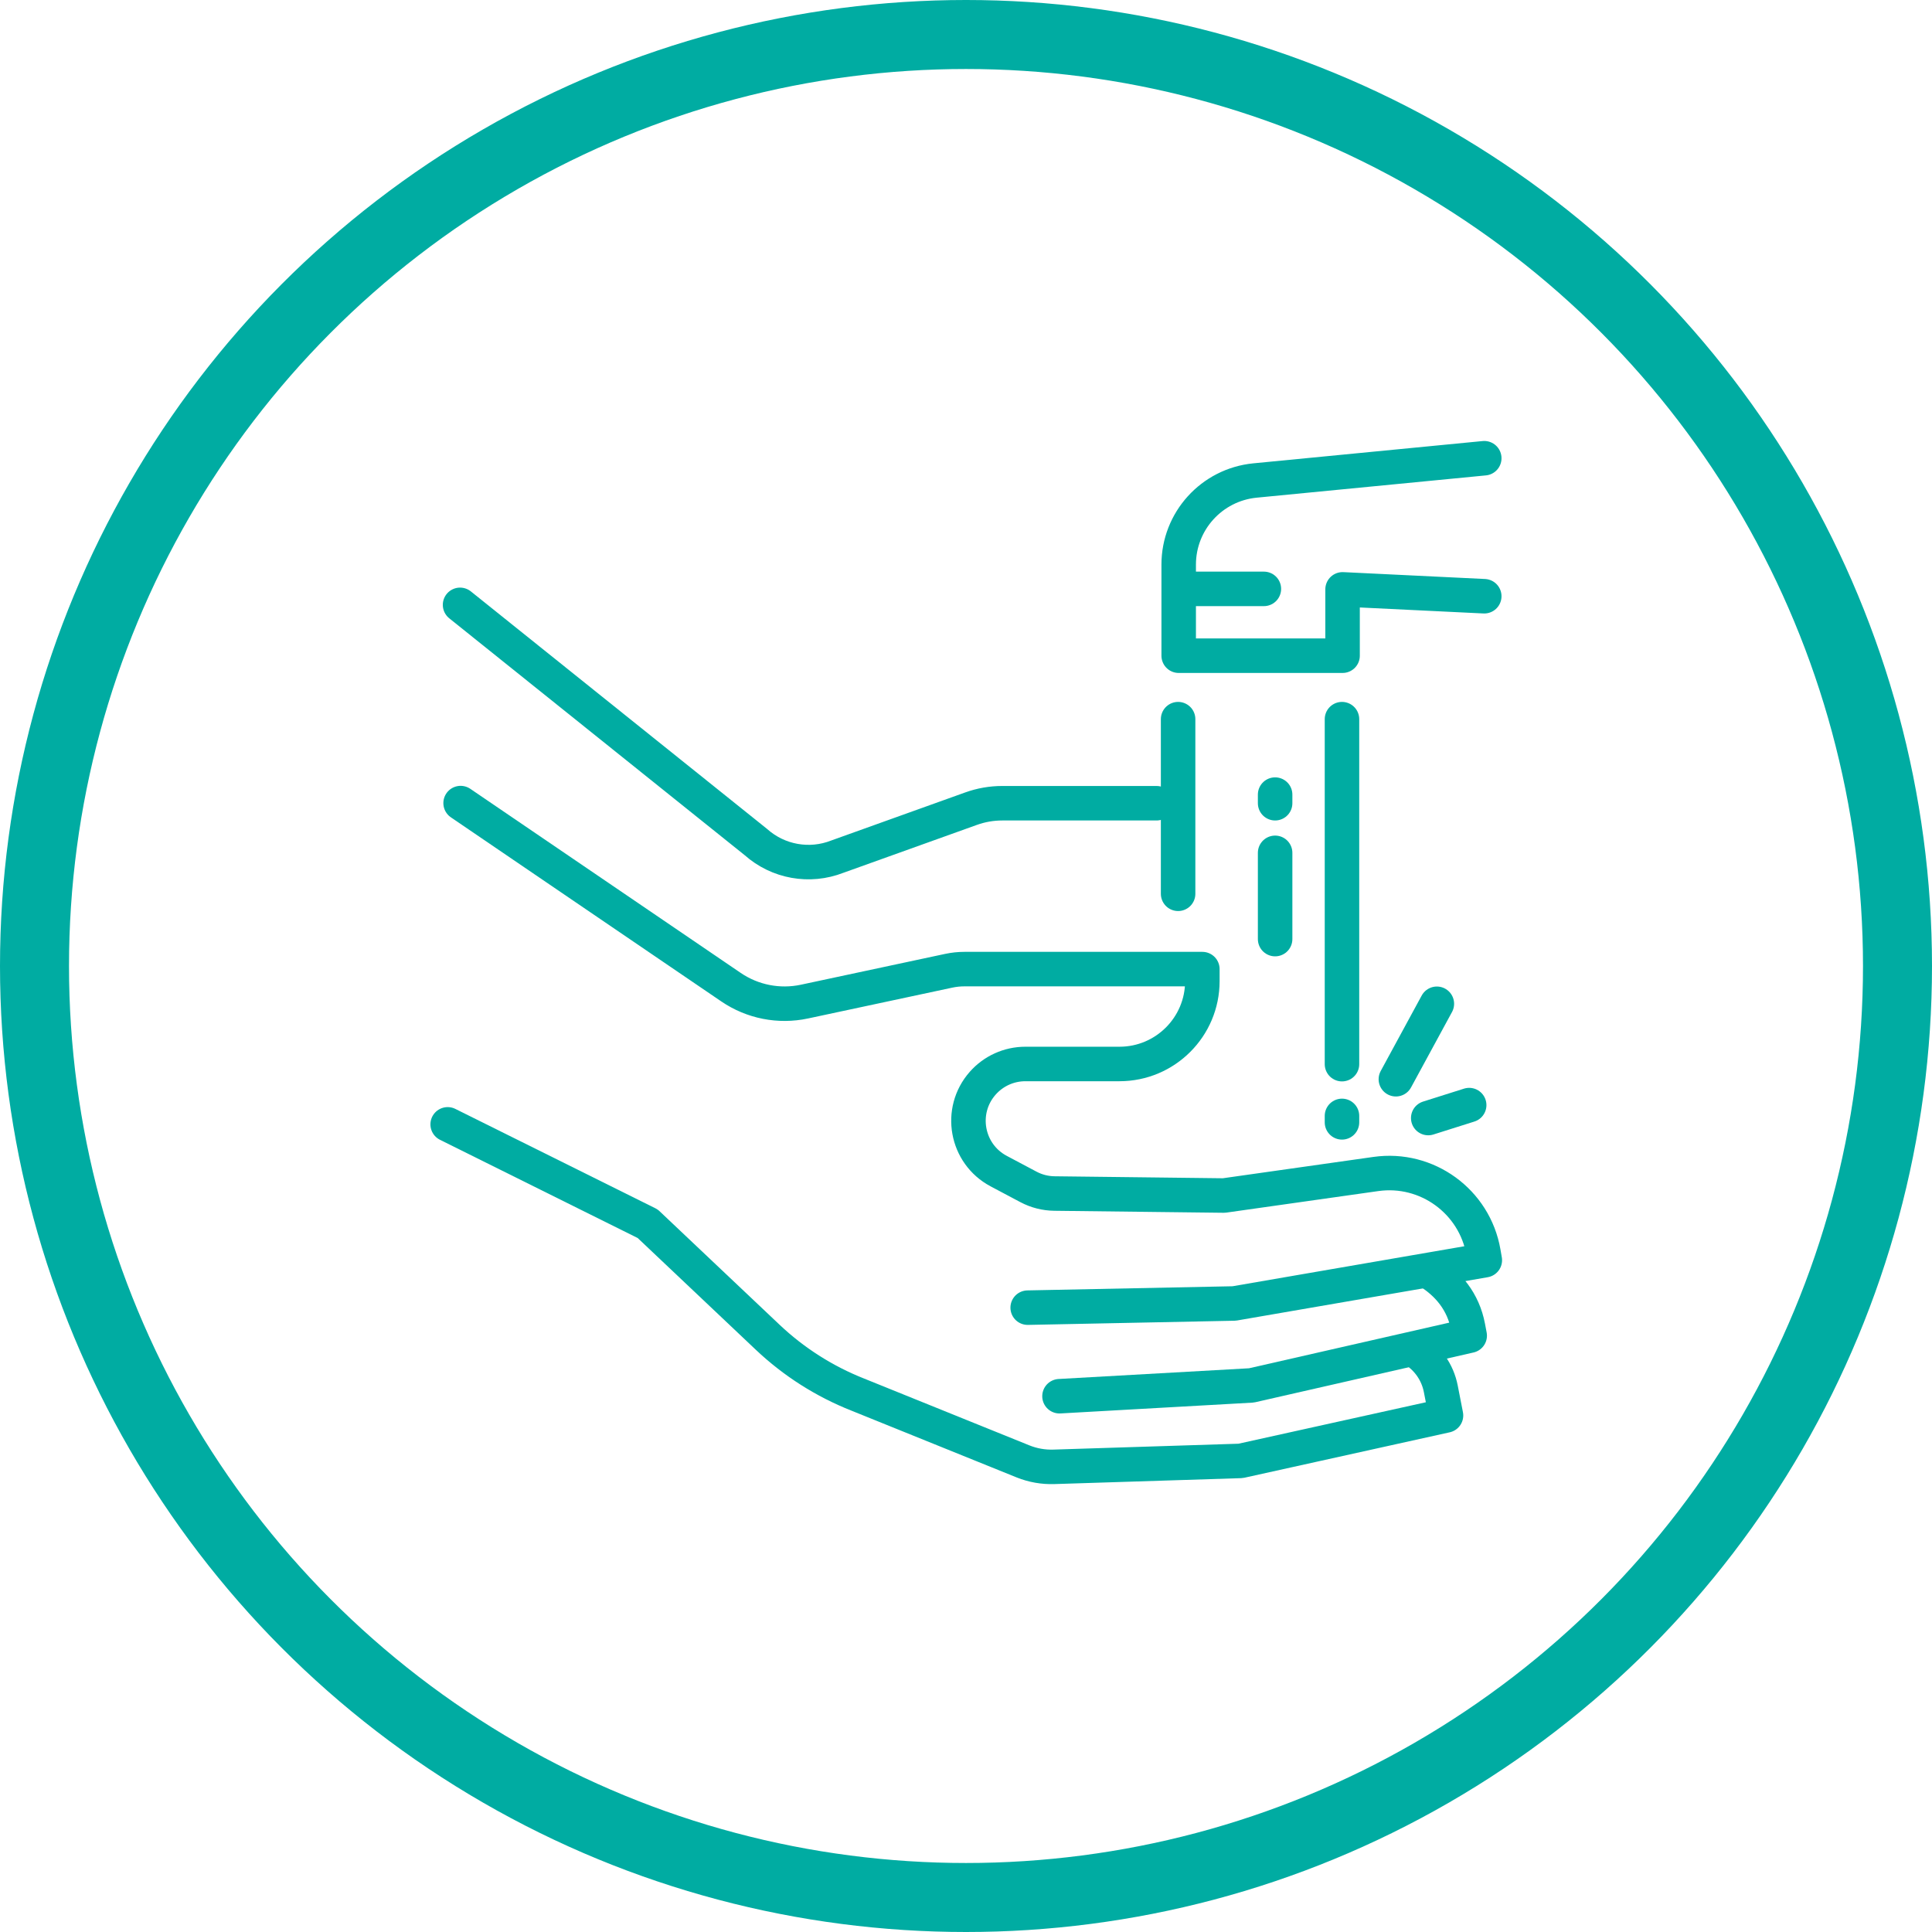 <?xml version="1.0" encoding="UTF-8"?>
<svg xmlns="http://www.w3.org/2000/svg" width="56" height="56" viewBox="0 0 56 56" fill="none">
  <circle cx="28" cy="28" r="27" stroke="#00ACA2" stroke-width="2"></circle>
  <g clip-path="url(#clip0_212_112)">
    <path d="M13.351 23.278L21.189 28.614C21.811 29.038 22.58 29.189 23.316 29.032L27.5 28.138C27.65 28.106 27.803 28.09 27.957 28.09H34.851V28.438C34.851 29.764 33.775 30.84 32.448 30.84H29.72C29.247 30.84 28.797 31.043 28.484 31.398C27.779 32.197 28.006 33.445 28.947 33.945L29.81 34.403C30.042 34.526 30.3 34.592 30.563 34.595L35.476 34.653L39.88 34.029C41.361 33.819 42.742 34.824 42.998 36.298L43.038 36.528L35.773 37.782L29.788 37.903" stroke="#00ACA2" stroke-miterlimit="10" stroke-linecap="round" stroke-linejoin="round"></path>
    <path d="M41.407 36.854C41.984 37.212 42.415 37.739 42.551 38.457L42.6 38.715L36.273 40.157L30.71 40.47" stroke="#00ACA2" stroke-miterlimit="10" stroke-linecap="round" stroke-linejoin="round"></path>
    <path d="M40.993 39.129C41.378 39.373 41.667 39.769 41.762 40.254L41.913 41.028L35.96 42.345L30.546 42.517C30.242 42.527 29.939 42.474 29.657 42.361L24.865 40.424C23.896 40.041 23.009 39.477 22.251 38.76L18.773 35.47L12.976 32.59" stroke="#00ACA2" stroke-miterlimit="10" stroke-linecap="round" stroke-linejoin="round"></path>
    <path d="M43.022 17.282L38.915 17.083V19.006H34.165V16.365C34.165 15.106 35.121 14.052 36.374 13.928L43.022 13.282" stroke="#00ACA2" stroke-miterlimit="10" stroke-linecap="round" stroke-linejoin="round"></path>
    <path d="M36.634 17.069H34.384" stroke="#00ACA2" stroke-miterlimit="10" stroke-linecap="round" stroke-linejoin="round"></path>
    <path d="M13.335 17.532L21.909 24.407C22.554 24.982 23.467 25.145 24.271 24.83L28.146 23.44C28.437 23.335 28.743 23.282 29.052 23.282H33.523" stroke="#00ACA2" stroke-miterlimit="10" stroke-linecap="round" stroke-linejoin="round"></path>
    <path d="M38.898 20.845V30.845" stroke="#00ACA2" stroke-miterlimit="10" stroke-linecap="round" stroke-linejoin="round"></path>
    <path d="M38.898 32.345V32.532" stroke="#00ACA2" stroke-miterlimit="10" stroke-linecap="round" stroke-linejoin="round"></path>
    <path d="M36.96 24.72V27.22" stroke="#00ACA2" stroke-miterlimit="10" stroke-linecap="round" stroke-linejoin="round"></path>
    <path d="M36.96 23.032V23.282" stroke="#00ACA2" stroke-miterlimit="10" stroke-linecap="round" stroke-linejoin="round"></path>
    <path d="M34.148 20.845V25.907" stroke="#00ACA2" stroke-miterlimit="10" stroke-linecap="round" stroke-linejoin="round"></path>
    <path d="M40.46 31.282L41.648 29.095" stroke="#00ACA2" stroke-miterlimit="10" stroke-linecap="round" stroke-linejoin="round"></path>
    <path d="M41.398 32.407L42.585 32.032" stroke="#00ACA2" stroke-miterlimit="10" stroke-linecap="round" stroke-linejoin="round"></path>
  </g>
  <defs>
    <clipPath id="clip0_212_112">
      <rect width="32" height="32" fill="white" transform="translate(12 12)"></rect>
    </clipPath>
  </defs>
</svg>
